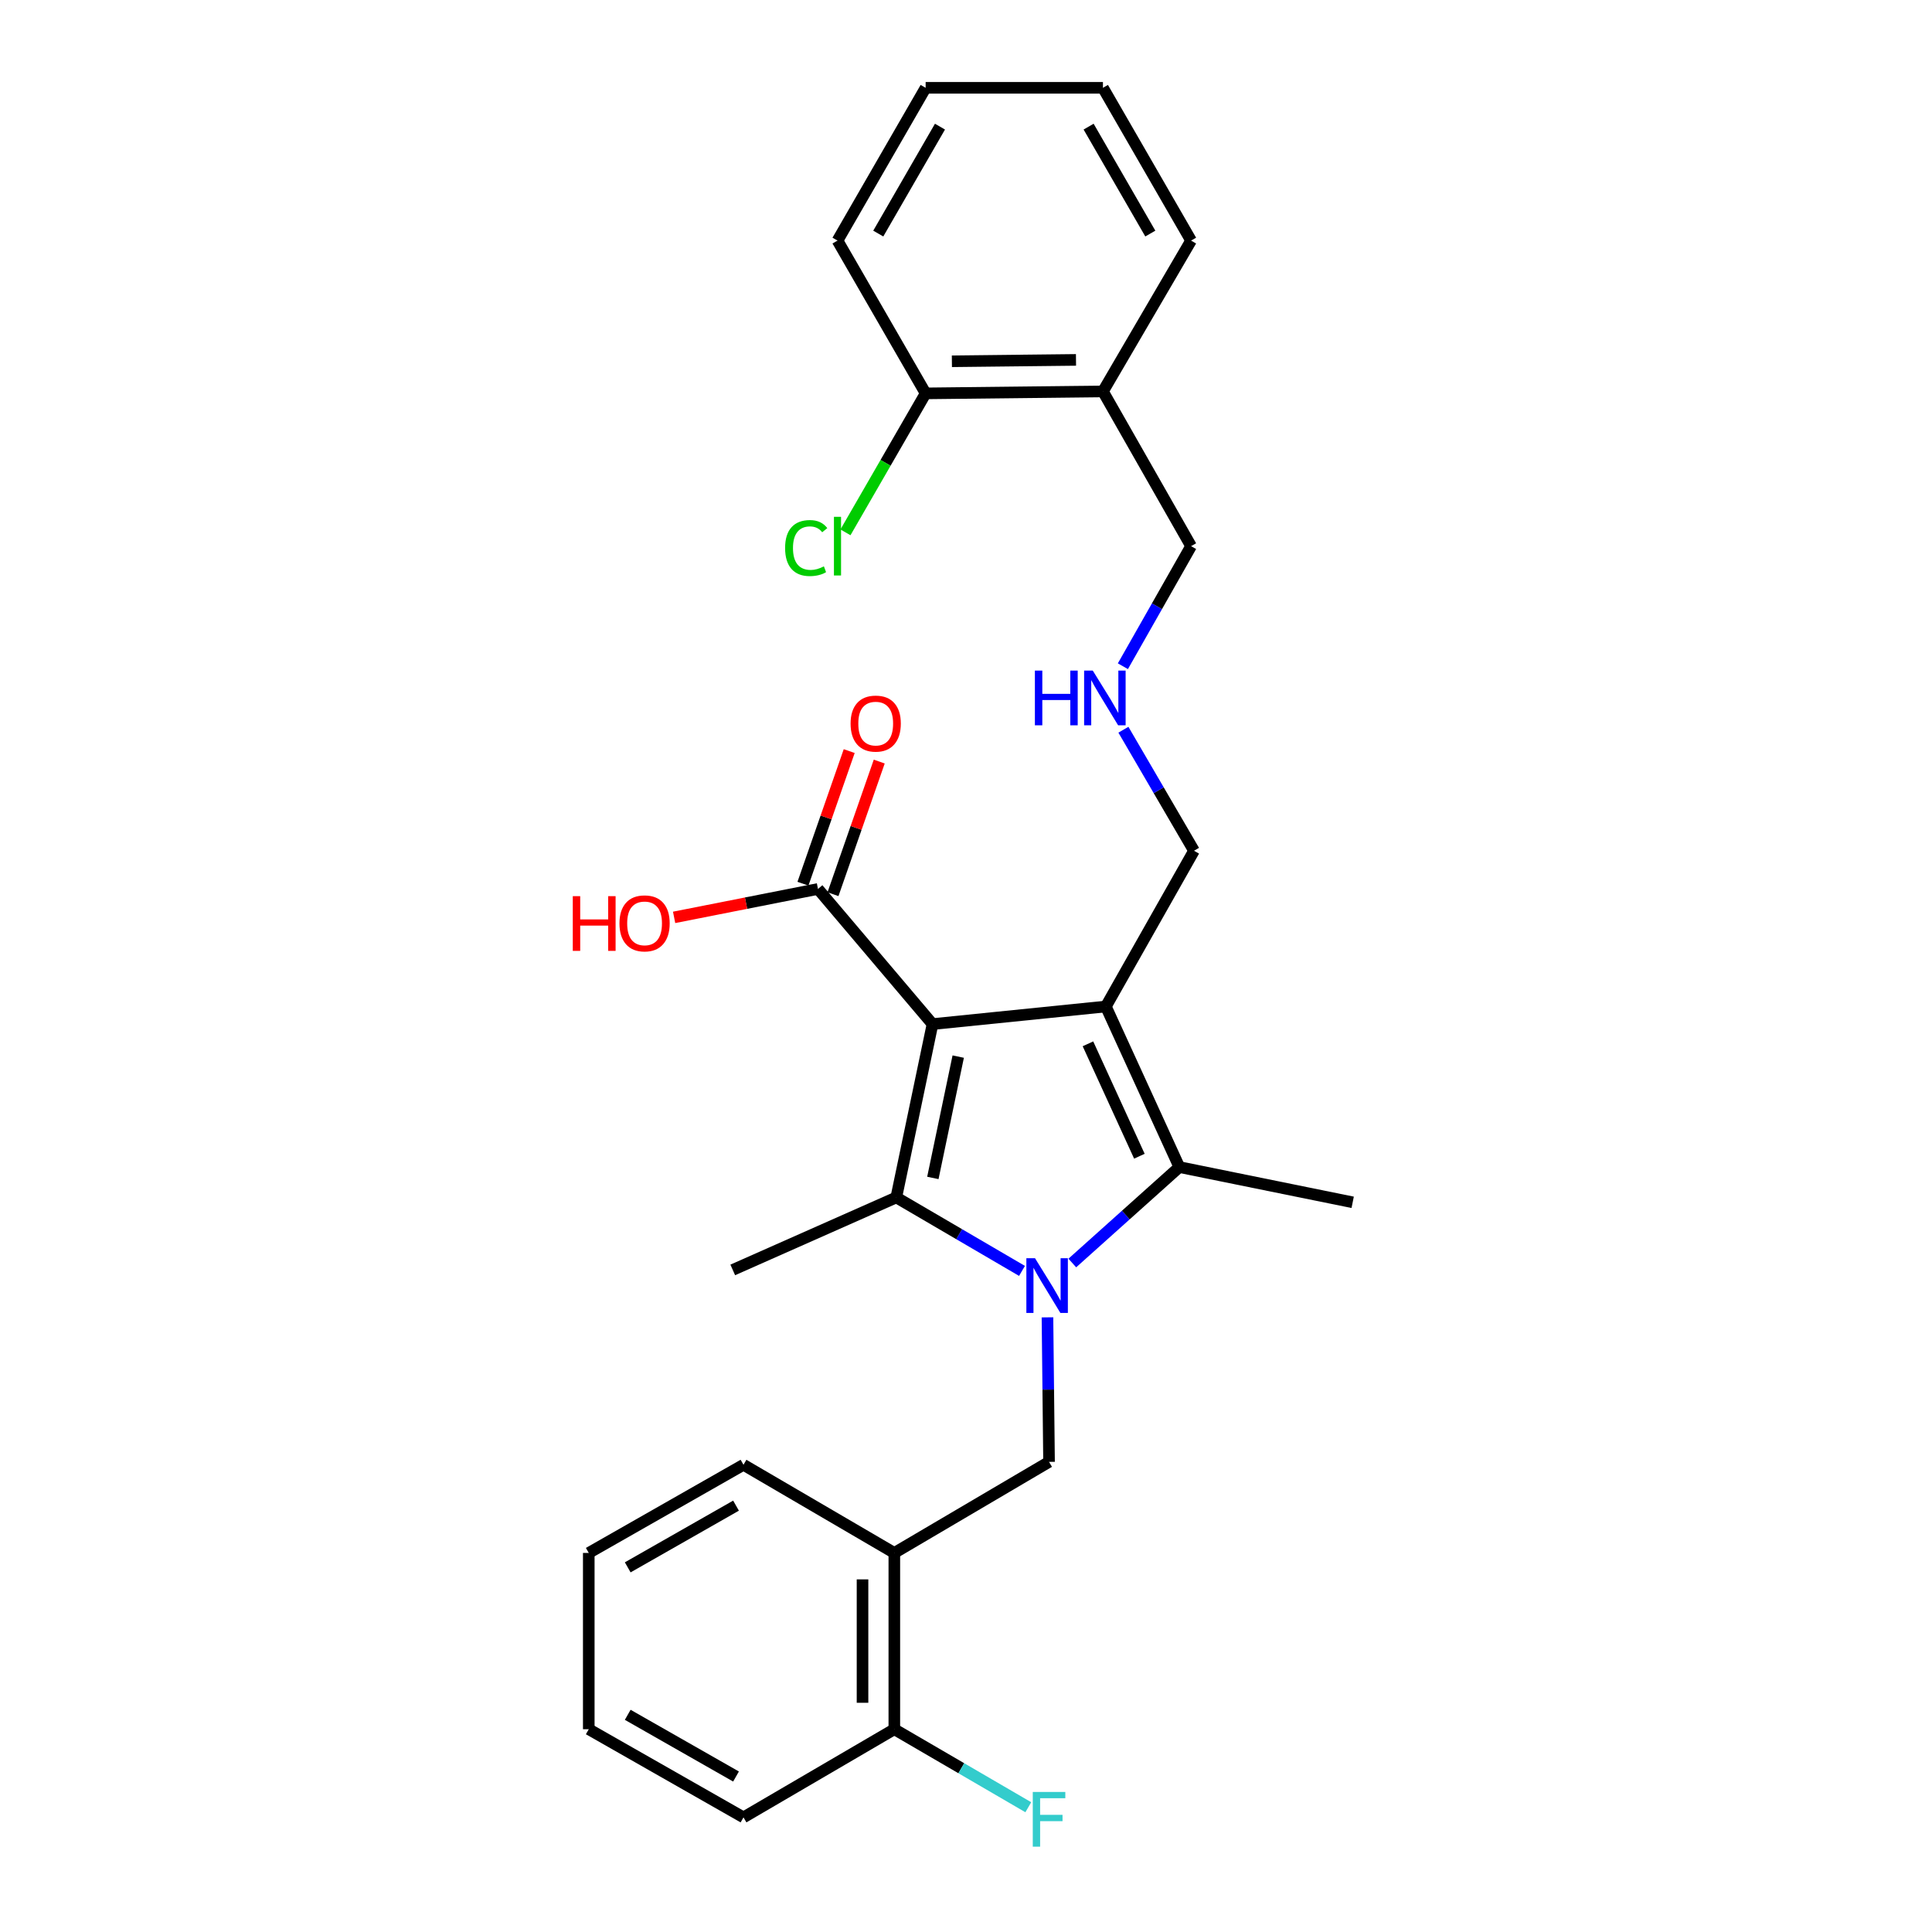 <?xml version='1.0' encoding='iso-8859-1'?>
<svg version='1.1' baseProfile='full'
              xmlns='http://www.w3.org/2000/svg'
                      xmlns:rdkit='http://www.rdkit.org/xml'
                      xmlns:xlink='http://www.w3.org/1999/xlink'
                  xml:space='preserve'
width='1000px' height='1000px' viewBox='0 0 1000 1000'>
<!-- END OF HEADER -->
<rect style='opacity:1.0;fill:#FFFFFF;stroke:none' width='1000' height='1000' x='0' y='0'> </rect>
<path class='bond-1' d='M 482.669,530.07 L 572.39,520.96' style='fill:none;fill-rule:evenodd;stroke:#000000;stroke-width:6px;stroke-linecap:butt;stroke-linejoin:miter;stroke-opacity:1' />
<path class='bond-2' d='M 482.669,530.07 L 463.919,619.791' style='fill:none;fill-rule:evenodd;stroke:#000000;stroke-width:6px;stroke-linecap:butt;stroke-linejoin:miter;stroke-opacity:1' />
<path class='bond-2' d='M 495.973,546.896 L 482.847,609.701' style='fill:none;fill-rule:evenodd;stroke:#000000;stroke-width:6px;stroke-linecap:butt;stroke-linejoin:miter;stroke-opacity:1' />
<path class='bond-5' d='M 482.669,530.07 L 423.38,460.124' style='fill:none;fill-rule:evenodd;stroke:#000000;stroke-width:6px;stroke-linecap:butt;stroke-linejoin:miter;stroke-opacity:1' />
<path class='bond-0' d='M 528.986,657.817 L 496.452,638.804' style='fill:none;fill-rule:evenodd;stroke:#0000FF;stroke-width:6px;stroke-linecap:butt;stroke-linejoin:miter;stroke-opacity:1' />
<path class='bond-0' d='M 496.452,638.804 L 463.919,619.791' style='fill:none;fill-rule:evenodd;stroke:#000000;stroke-width:6px;stroke-linecap:butt;stroke-linejoin:miter;stroke-opacity:1' />
<path class='bond-4' d='M 542.166,681.856 L 542.575,719.26' style='fill:none;fill-rule:evenodd;stroke:#0000FF;stroke-width:6px;stroke-linecap:butt;stroke-linejoin:miter;stroke-opacity:1' />
<path class='bond-4' d='M 542.575,719.26 L 542.983,756.663' style='fill:none;fill-rule:evenodd;stroke:#000000;stroke-width:6px;stroke-linecap:butt;stroke-linejoin:miter;stroke-opacity:1' />
<path class='bond-27' d='M 555.024,653.729 L 582.723,628.903' style='fill:none;fill-rule:evenodd;stroke:#0000FF;stroke-width:6px;stroke-linecap:butt;stroke-linejoin:miter;stroke-opacity:1' />
<path class='bond-27' d='M 582.723,628.903 L 610.423,604.076' style='fill:none;fill-rule:evenodd;stroke:#000000;stroke-width:6px;stroke-linecap:butt;stroke-linejoin:miter;stroke-opacity:1' />
<path class='bond-3' d='M 572.39,520.96 L 610.423,604.076' style='fill:none;fill-rule:evenodd;stroke:#000000;stroke-width:6px;stroke-linecap:butt;stroke-linejoin:miter;stroke-opacity:1' />
<path class='bond-3' d='M 563.124,540.278 L 589.746,598.459' style='fill:none;fill-rule:evenodd;stroke:#000000;stroke-width:6px;stroke-linecap:butt;stroke-linejoin:miter;stroke-opacity:1' />
<path class='bond-10' d='M 572.39,520.96 L 618.014,440.349' style='fill:none;fill-rule:evenodd;stroke:#000000;stroke-width:6px;stroke-linecap:butt;stroke-linejoin:miter;stroke-opacity:1' />
<path class='bond-13' d='M 463.919,619.791 L 379.274,657.311' style='fill:none;fill-rule:evenodd;stroke:#000000;stroke-width:6px;stroke-linecap:butt;stroke-linejoin:miter;stroke-opacity:1' />
<path class='bond-15' d='M 610.423,604.076 L 700.143,622.315' style='fill:none;fill-rule:evenodd;stroke:#000000;stroke-width:6px;stroke-linecap:butt;stroke-linejoin:miter;stroke-opacity:1' />
<path class='bond-6' d='M 542.983,756.663 L 462.903,803.797' style='fill:none;fill-rule:evenodd;stroke:#000000;stroke-width:6px;stroke-linecap:butt;stroke-linejoin:miter;stroke-opacity:1' />
<path class='bond-9' d='M 431.153,462.835 L 443.125,428.511' style='fill:none;fill-rule:evenodd;stroke:#000000;stroke-width:6px;stroke-linecap:butt;stroke-linejoin:miter;stroke-opacity:1' />
<path class='bond-9' d='M 443.125,428.511 L 455.096,394.186' style='fill:none;fill-rule:evenodd;stroke:#FF0000;stroke-width:6px;stroke-linecap:butt;stroke-linejoin:miter;stroke-opacity:1' />
<path class='bond-9' d='M 415.607,457.413 L 427.579,423.088' style='fill:none;fill-rule:evenodd;stroke:#000000;stroke-width:6px;stroke-linecap:butt;stroke-linejoin:miter;stroke-opacity:1' />
<path class='bond-9' d='M 427.579,423.088 L 439.55,388.764' style='fill:none;fill-rule:evenodd;stroke:#FF0000;stroke-width:6px;stroke-linecap:butt;stroke-linejoin:miter;stroke-opacity:1' />
<path class='bond-14' d='M 423.38,460.124 L 386.149,467.478' style='fill:none;fill-rule:evenodd;stroke:#000000;stroke-width:6px;stroke-linecap:butt;stroke-linejoin:miter;stroke-opacity:1' />
<path class='bond-14' d='M 386.149,467.478 L 348.919,474.831' style='fill:none;fill-rule:evenodd;stroke:#FF0000;stroke-width:6px;stroke-linecap:butt;stroke-linejoin:miter;stroke-opacity:1' />
<path class='bond-8' d='M 462.903,803.797 L 462.903,895.045' style='fill:none;fill-rule:evenodd;stroke:#000000;stroke-width:6px;stroke-linecap:butt;stroke-linejoin:miter;stroke-opacity:1' />
<path class='bond-8' d='M 446.439,817.484 L 446.439,881.358' style='fill:none;fill-rule:evenodd;stroke:#000000;stroke-width:6px;stroke-linecap:butt;stroke-linejoin:miter;stroke-opacity:1' />
<path class='bond-19' d='M 462.903,803.797 L 384.826,758.172' style='fill:none;fill-rule:evenodd;stroke:#000000;stroke-width:6px;stroke-linecap:butt;stroke-linejoin:miter;stroke-opacity:1' />
<path class='bond-7' d='M 570.881,202.596 L 616.505,282.686' style='fill:none;fill-rule:evenodd;stroke:#000000;stroke-width:6px;stroke-linecap:butt;stroke-linejoin:miter;stroke-opacity:1' />
<path class='bond-11' d='M 570.881,202.596 L 479.111,203.612' style='fill:none;fill-rule:evenodd;stroke:#000000;stroke-width:6px;stroke-linecap:butt;stroke-linejoin:miter;stroke-opacity:1' />
<path class='bond-11' d='M 556.933,186.285 L 492.695,186.996' style='fill:none;fill-rule:evenodd;stroke:#000000;stroke-width:6px;stroke-linecap:butt;stroke-linejoin:miter;stroke-opacity:1' />
<path class='bond-20' d='M 570.881,202.596 L 616.505,124.529' style='fill:none;fill-rule:evenodd;stroke:#000000;stroke-width:6px;stroke-linecap:butt;stroke-linejoin:miter;stroke-opacity:1' />
<path class='bond-16' d='M 462.903,895.045 L 497.575,915.234' style='fill:none;fill-rule:evenodd;stroke:#000000;stroke-width:6px;stroke-linecap:butt;stroke-linejoin:miter;stroke-opacity:1' />
<path class='bond-16' d='M 497.575,915.234 L 532.247,935.423' style='fill:none;fill-rule:evenodd;stroke:#33CCCC;stroke-width:6px;stroke-linecap:butt;stroke-linejoin:miter;stroke-opacity:1' />
<path class='bond-21' d='M 462.903,895.045 L 384.826,940.669' style='fill:none;fill-rule:evenodd;stroke:#000000;stroke-width:6px;stroke-linecap:butt;stroke-linejoin:miter;stroke-opacity:1' />
<path class='bond-12' d='M 618.014,440.349 L 599.744,409.027' style='fill:none;fill-rule:evenodd;stroke:#000000;stroke-width:6px;stroke-linecap:butt;stroke-linejoin:miter;stroke-opacity:1' />
<path class='bond-12' d='M 599.744,409.027 L 581.473,377.706' style='fill:none;fill-rule:evenodd;stroke:#0000FF;stroke-width:6px;stroke-linecap:butt;stroke-linejoin:miter;stroke-opacity:1' />
<path class='bond-17' d='M 479.111,203.612 L 458.36,239.576' style='fill:none;fill-rule:evenodd;stroke:#000000;stroke-width:6px;stroke-linecap:butt;stroke-linejoin:miter;stroke-opacity:1' />
<path class='bond-17' d='M 458.36,239.576 L 437.609,275.541' style='fill:none;fill-rule:evenodd;stroke:#00CC00;stroke-width:6px;stroke-linecap:butt;stroke-linejoin:miter;stroke-opacity:1' />
<path class='bond-22' d='M 479.111,203.612 L 433.487,124.529' style='fill:none;fill-rule:evenodd;stroke:#000000;stroke-width:6px;stroke-linecap:butt;stroke-linejoin:miter;stroke-opacity:1' />
<path class='bond-18' d='M 581.204,344.838 L 598.855,313.762' style='fill:none;fill-rule:evenodd;stroke:#0000FF;stroke-width:6px;stroke-linecap:butt;stroke-linejoin:miter;stroke-opacity:1' />
<path class='bond-18' d='M 598.855,313.762 L 616.505,282.686' style='fill:none;fill-rule:evenodd;stroke:#000000;stroke-width:6px;stroke-linecap:butt;stroke-linejoin:miter;stroke-opacity:1' />
<path class='bond-23' d='M 384.826,758.172 L 304.746,803.797' style='fill:none;fill-rule:evenodd;stroke:#000000;stroke-width:6px;stroke-linecap:butt;stroke-linejoin:miter;stroke-opacity:1' />
<path class='bond-23' d='M 380.964,779.321 L 324.908,811.258' style='fill:none;fill-rule:evenodd;stroke:#000000;stroke-width:6px;stroke-linecap:butt;stroke-linejoin:miter;stroke-opacity:1' />
<path class='bond-24' d='M 616.505,124.529 L 570.881,45.455' style='fill:none;fill-rule:evenodd;stroke:#000000;stroke-width:6px;stroke-linecap:butt;stroke-linejoin:miter;stroke-opacity:1' />
<path class='bond-24' d='M 595.401,120.896 L 563.464,65.544' style='fill:none;fill-rule:evenodd;stroke:#000000;stroke-width:6px;stroke-linecap:butt;stroke-linejoin:miter;stroke-opacity:1' />
<path class='bond-28' d='M 384.826,940.669 L 304.746,895.045' style='fill:none;fill-rule:evenodd;stroke:#000000;stroke-width:6px;stroke-linecap:butt;stroke-linejoin:miter;stroke-opacity:1' />
<path class='bond-28' d='M 380.964,919.52 L 324.908,887.583' style='fill:none;fill-rule:evenodd;stroke:#000000;stroke-width:6px;stroke-linecap:butt;stroke-linejoin:miter;stroke-opacity:1' />
<path class='bond-29' d='M 433.487,124.529 L 479.111,45.455' style='fill:none;fill-rule:evenodd;stroke:#000000;stroke-width:6px;stroke-linecap:butt;stroke-linejoin:miter;stroke-opacity:1' />
<path class='bond-29' d='M 454.591,120.896 L 486.528,65.544' style='fill:none;fill-rule:evenodd;stroke:#000000;stroke-width:6px;stroke-linecap:butt;stroke-linejoin:miter;stroke-opacity:1' />
<path class='bond-25' d='M 304.746,803.797 L 304.746,895.045' style='fill:none;fill-rule:evenodd;stroke:#000000;stroke-width:6px;stroke-linecap:butt;stroke-linejoin:miter;stroke-opacity:1' />
<path class='bond-26' d='M 570.881,45.455 L 479.111,45.455' style='fill:none;fill-rule:evenodd;stroke:#000000;stroke-width:6px;stroke-linecap:butt;stroke-linejoin:miter;stroke-opacity:1' />
<path  class='atom-1' d='M 535.726 651.255
L 545.006 666.255
Q 545.926 667.735, 547.406 670.415
Q 548.886 673.095, 548.966 673.255
L 548.966 651.255
L 552.726 651.255
L 552.726 679.575
L 548.846 679.575
L 538.886 663.175
Q 537.726 661.255, 536.486 659.055
Q 535.286 656.855, 534.926 656.175
L 534.926 679.575
L 531.246 679.575
L 531.246 651.255
L 535.726 651.255
' fill='#0000FF'/>
<path  class='atom-10' d='M 440.263 374.526
Q 440.263 367.726, 443.623 363.926
Q 446.983 360.126, 453.263 360.126
Q 459.543 360.126, 462.903 363.926
Q 466.263 367.726, 466.263 374.526
Q 466.263 381.406, 462.863 385.326
Q 459.463 389.206, 453.263 389.206
Q 447.023 389.206, 443.623 385.326
Q 440.263 381.446, 440.263 374.526
M 453.263 386.006
Q 457.583 386.006, 459.903 383.126
Q 462.263 380.206, 462.263 374.526
Q 462.263 368.966, 459.903 366.166
Q 457.583 363.326, 453.263 363.326
Q 448.943 363.326, 446.583 366.126
Q 444.263 368.926, 444.263 374.526
Q 444.263 380.246, 446.583 383.126
Q 448.943 386.006, 453.263 386.006
' fill='#FF0000'/>
<path  class='atom-13' d='M 535.658 347.097
L 539.498 347.097
L 539.498 359.137
L 553.978 359.137
L 553.978 347.097
L 557.818 347.097
L 557.818 375.417
L 553.978 375.417
L 553.978 362.337
L 539.498 362.337
L 539.498 375.417
L 535.658 375.417
L 535.658 347.097
' fill='#0000FF'/>
<path  class='atom-13' d='M 565.618 347.097
L 574.898 362.097
Q 575.818 363.577, 577.298 366.257
Q 578.778 368.937, 578.858 369.097
L 578.858 347.097
L 582.618 347.097
L 582.618 375.417
L 578.738 375.417
L 568.778 359.017
Q 567.618 357.097, 566.378 354.897
Q 565.178 352.697, 564.818 352.017
L 564.818 375.417
L 561.138 375.417
L 561.138 347.097
L 565.618 347.097
' fill='#0000FF'/>
<path  class='atom-15' d='M 296.472 463.851
L 300.312 463.851
L 300.312 475.891
L 314.792 475.891
L 314.792 463.851
L 318.632 463.851
L 318.632 492.171
L 314.792 492.171
L 314.792 479.091
L 300.312 479.091
L 300.312 492.171
L 296.472 492.171
L 296.472 463.851
' fill='#FF0000'/>
<path  class='atom-15' d='M 320.632 477.931
Q 320.632 471.131, 323.992 467.331
Q 327.352 463.531, 333.632 463.531
Q 339.912 463.531, 343.272 467.331
Q 346.632 471.131, 346.632 477.931
Q 346.632 484.811, 343.232 488.731
Q 339.832 492.611, 333.632 492.611
Q 327.392 492.611, 323.992 488.731
Q 320.632 484.851, 320.632 477.931
M 333.632 489.411
Q 337.952 489.411, 340.272 486.531
Q 342.632 483.611, 342.632 477.931
Q 342.632 472.371, 340.272 469.571
Q 337.952 466.731, 333.632 466.731
Q 329.312 466.731, 326.952 469.531
Q 324.632 472.331, 324.632 477.931
Q 324.632 483.651, 326.952 486.531
Q 329.312 489.411, 333.632 489.411
' fill='#FF0000'/>
<path  class='atom-17' d='M 534.563 927.515
L 551.403 927.515
L 551.403 930.755
L 538.363 930.755
L 538.363 939.355
L 549.963 939.355
L 549.963 942.635
L 538.363 942.635
L 538.363 955.835
L 534.563 955.835
L 534.563 927.515
' fill='#33CCCC'/>
<path  class='atom-18' d='M 406.367 283.666
Q 406.367 276.626, 409.647 272.946
Q 412.967 269.226, 419.247 269.226
Q 425.087 269.226, 428.207 273.346
L 425.567 275.506
Q 423.287 272.506, 419.247 272.506
Q 414.967 272.506, 412.687 275.386
Q 410.447 278.226, 410.447 283.666
Q 410.447 289.266, 412.767 292.146
Q 415.127 295.026, 419.687 295.026
Q 422.807 295.026, 426.447 293.146
L 427.567 296.146
Q 426.087 297.106, 423.847 297.666
Q 421.607 298.226, 419.127 298.226
Q 412.967 298.226, 409.647 294.466
Q 406.367 290.706, 406.367 283.666
' fill='#00CC00'/>
<path  class='atom-18' d='M 431.647 267.506
L 435.327 267.506
L 435.327 297.866
L 431.647 297.866
L 431.647 267.506
' fill='#00CC00'/>
</svg>
